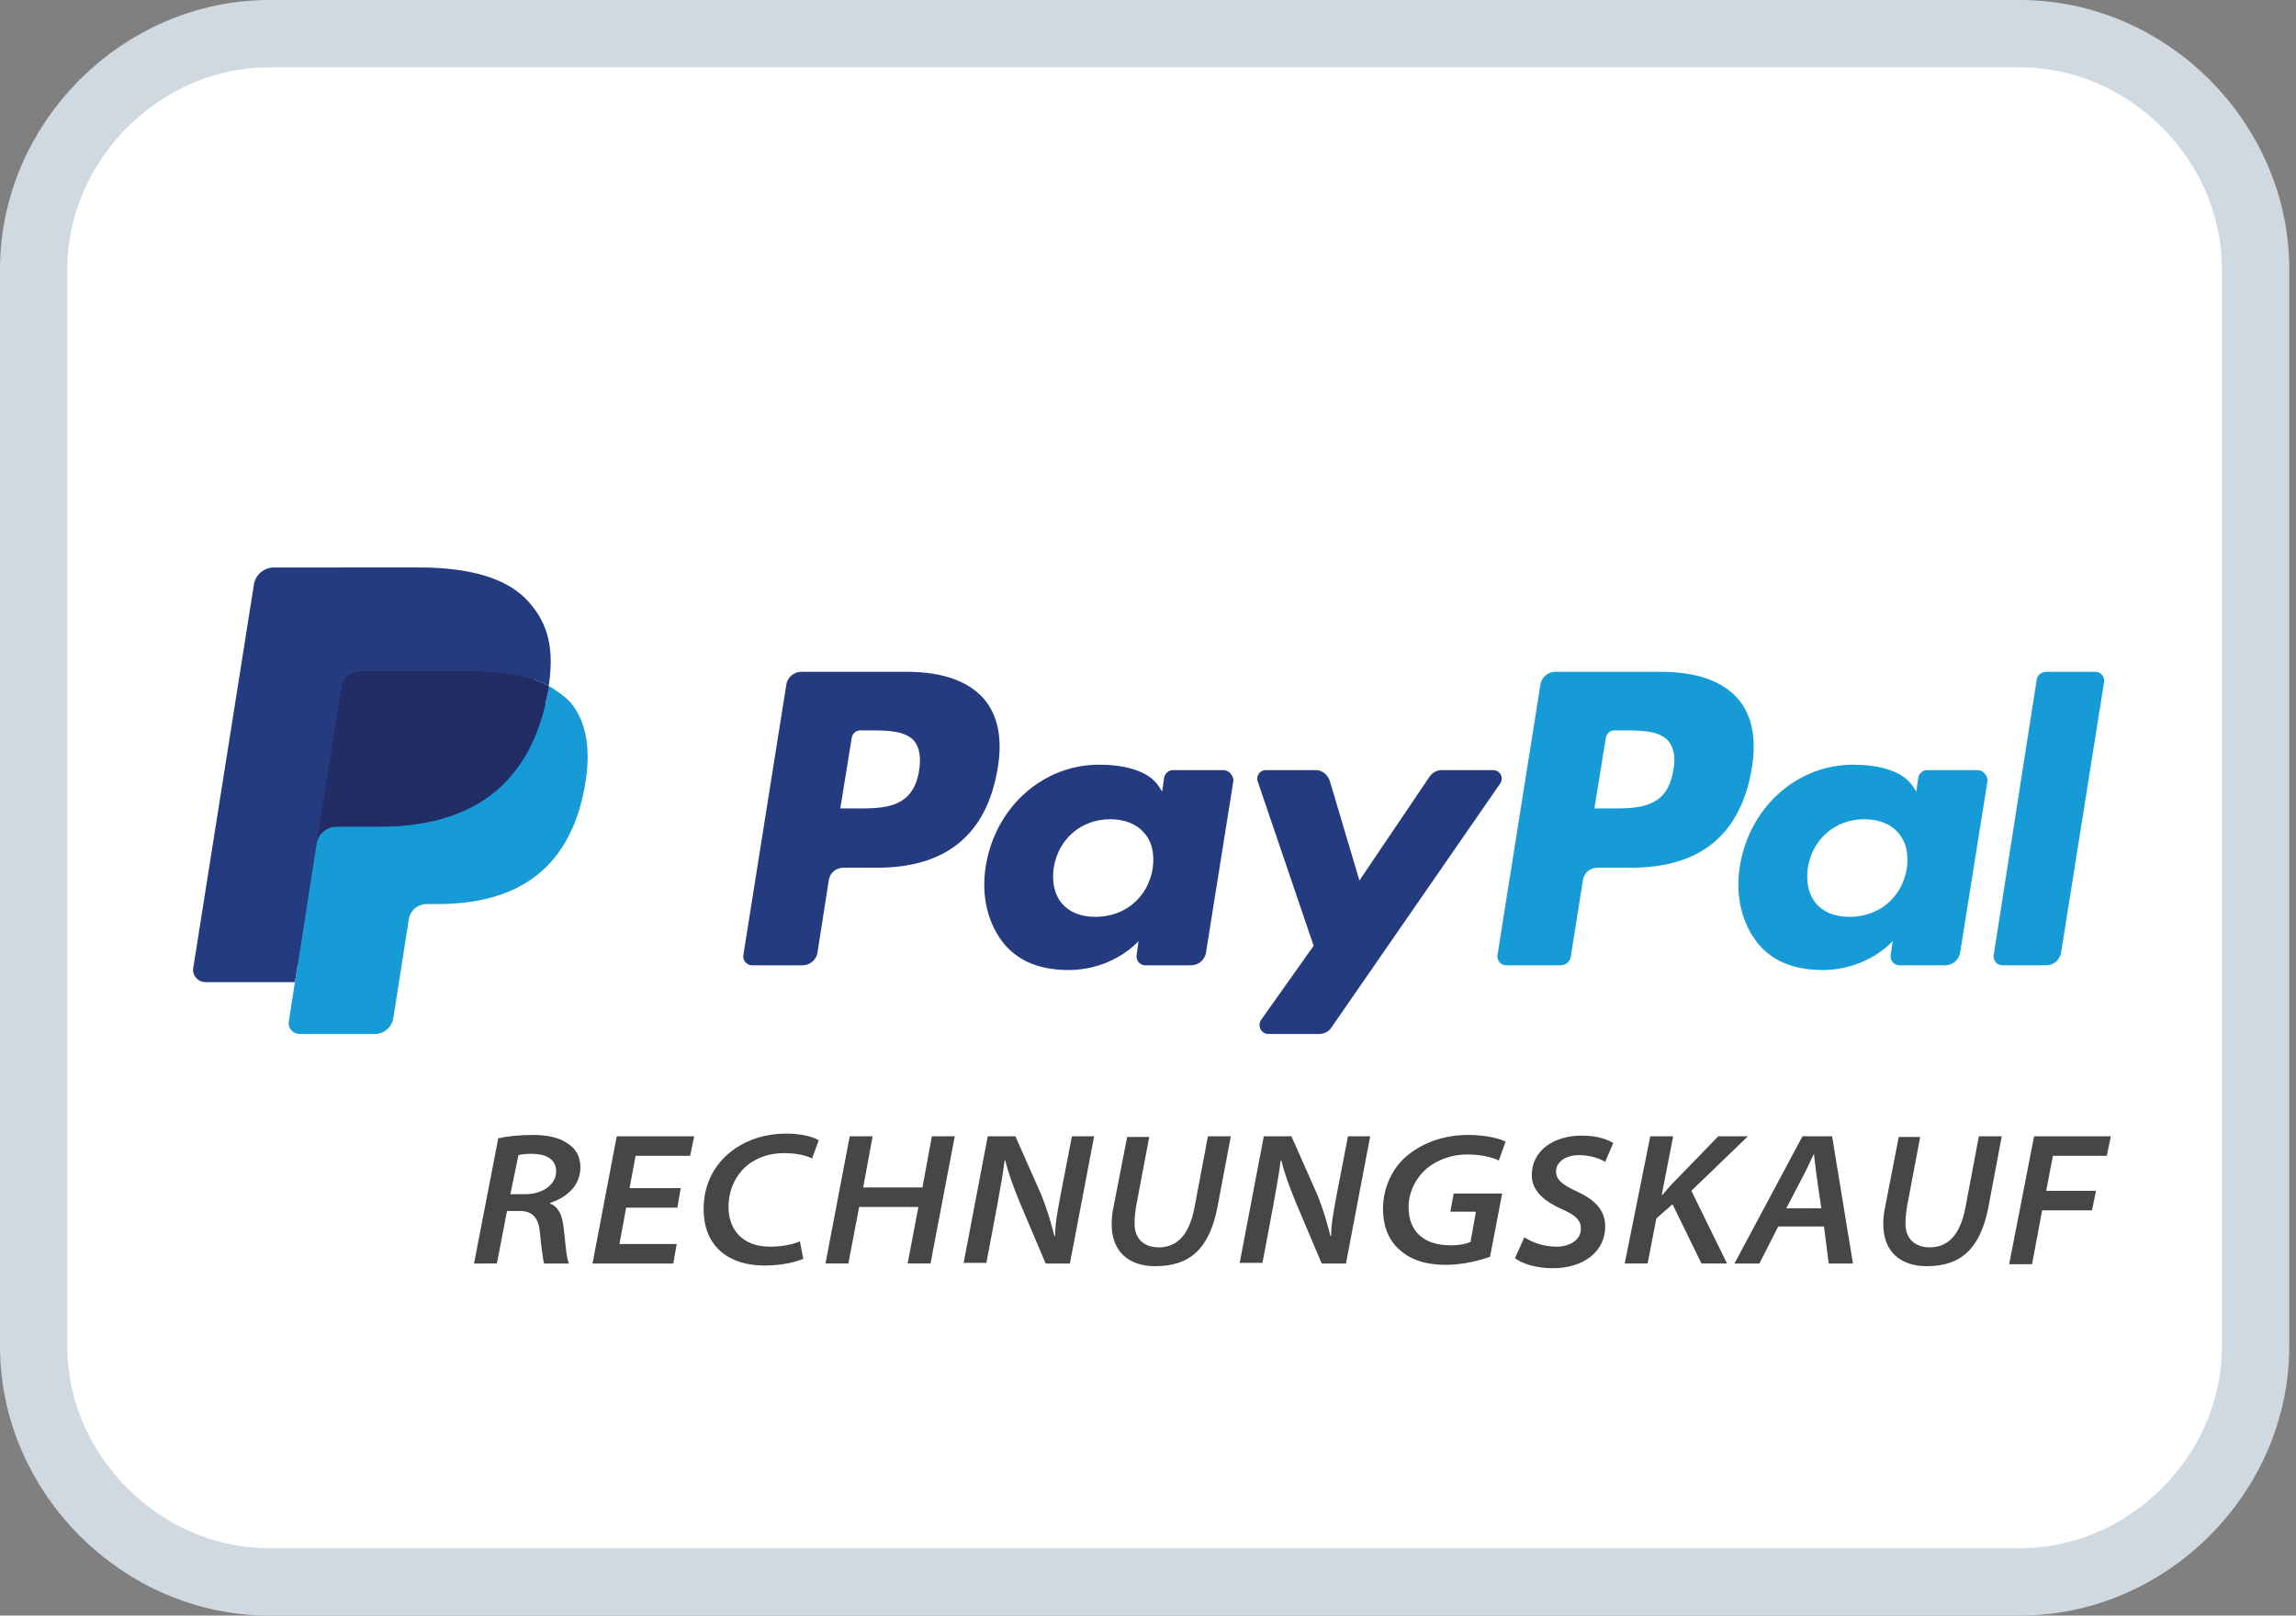 <?xml version="1.0" encoding="utf-8"?>
<!-- Generator: Adobe Illustrator 26.3.1, SVG Export Plug-In . SVG Version: 6.00 Build 0)  -->
<svg version="1.1"
	 id="svg5" xmlns:svg="http://www.w3.org/2000/svg" xmlns:sodipodi="http://sodipodi.sourceforge.net/DTD/sodipodi-0.dtd" xmlns:inkscape="http://www.inkscape.org/namespaces/inkscape" inkscape:version="1.1.2 (b8e25be8, 2022-02-05)" sodipodi:docname="card.svg"
	 xmlns="http://www.w3.org/2000/svg" xmlns:xlink="http://www.w3.org/1999/xlink" x="0px" y="0px" viewBox="0 0 34.1 24"
	 style="enable-background:new 0 0 34.1 24;" xml:space="preserve">
<rect x="0" y="0" width="34.1" height="24" fill="#808080" stroke="none"/>
<style type="text/css">
	.st0{fill:#FFFFFF;stroke:#D1D9E0;}
	.st1{fill:#253B80;}
	.st2{fill:#179BD7;}
	.st3{fill:#222D65;}
	.st4{fill:#464646;}
</style>
<sodipodi:namedview  bordercolor="#666666" borderopacity="1.0" id="namedview7" inkscape:current-layer="layer1" inkscape:cx="52.92414" inkscape:cy="17.380026" inkscape:document-units="mm" inkscape:pagecheckerboard="0" inkscape:pageopacity="0.0" inkscape:pageshadow="2" inkscape:window-height="1081" inkscape:window-maximized="0" inkscape:window-width="1383" inkscape:window-x="29" inkscape:window-y="25" inkscape:zoom="3.8262313" pagecolor="#ffffff" showgrid="false" units="px">
	</sodipodi:namedview>
<path id="rect23" class="st0" d="M4,0.5h26c1.9,0,3.5,1.6,3.5,3.5v16c0,1.9-1.6,3.5-3.5,3.5H4c-1.9,0-3.5-1.6-3.5-3.5V4
	C0.5,2.1,2.1,0.5,4,0.5z"/>
<g>
	<path class="st1" d="M13.47,9.98H11.9c-0.11,0-0.2,0.08-0.22,0.18l-0.64,4.03c-0.01,0.08,0.05,0.15,0.13,0.15h0.75
		c0.11,0,0.2-0.08,0.22-0.18l0.17-1.09c0.02-0.11,0.11-0.18,0.22-0.18h0.5c1.03,0,1.63-0.5,1.79-1.49c0.07-0.43,0-0.77-0.2-1.01
		C14.39,10.12,14,9.98,13.47,9.98z M13.65,11.45c-0.09,0.56-0.52,0.56-0.93,0.56h-0.24l0.17-1.05c0.01-0.06,0.06-0.11,0.13-0.11
		h0.11c0.28,0,0.55,0,0.69,0.16C13.66,11.11,13.68,11.26,13.65,11.45z"/>
	<path class="st1" d="M18.17,11.44h-0.75c-0.06,0-0.12,0.05-0.13,0.11l-0.03,0.21l-0.05-0.08c-0.16-0.24-0.53-0.32-0.89-0.32
		c-0.83,0-1.54,0.63-1.68,1.51c-0.07,0.44,0.03,0.86,0.28,1.16c0.23,0.27,0.56,0.38,0.95,0.38c0.67,0,1.04-0.43,1.04-0.43
		l-0.03,0.21c-0.01,0.08,0.05,0.15,0.13,0.15h0.68c0.11,0,0.2-0.08,0.22-0.18l0.41-2.57C18.31,11.51,18.25,11.44,18.17,11.44z
		 M17.12,12.9c-0.07,0.43-0.41,0.72-0.85,0.72c-0.22,0-0.39-0.07-0.5-0.2c-0.11-0.13-0.15-0.32-0.12-0.53
		c0.07-0.43,0.41-0.72,0.84-0.72c0.21,0,0.39,0.07,0.5,0.2C17.11,12.5,17.15,12.69,17.12,12.9z"/>
	<path class="st1" d="M22.17,11.44h-0.76c-0.07,0-0.14,0.04-0.18,0.1l-1.04,1.54l-0.44-1.48c-0.03-0.09-0.11-0.16-0.21-0.16H18.8
		c-0.09,0-0.15,0.09-0.12,0.17l0.83,2.44l-0.78,1.1c-0.06,0.09,0,0.21,0.11,0.21h0.75c0.07,0,0.14-0.03,0.18-0.09l2.51-3.63
		C22.34,11.55,22.28,11.44,22.17,11.44z"/>
	<path class="st2" d="M24.67,9.98H23.1c-0.11,0-0.2,0.08-0.22,0.18l-0.64,4.03c-0.01,0.08,0.05,0.15,0.13,0.15h0.81
		c0.07,0,0.14-0.05,0.15-0.13l0.18-1.14c0.02-0.11,0.11-0.18,0.22-0.18h0.5c1.03,0,1.63-0.5,1.79-1.49c0.07-0.43,0-0.77-0.2-1.01
		C25.59,10.12,25.2,9.98,24.67,9.98z M24.85,11.45c-0.09,0.56-0.52,0.56-0.93,0.56h-0.24l0.17-1.05c0.01-0.06,0.06-0.11,0.13-0.11
		h0.11c0.28,0,0.55,0,0.69,0.16C24.86,11.11,24.89,11.26,24.85,11.45z"/>
	<path class="st2" d="M29.37,11.44h-0.75c-0.06,0-0.12,0.05-0.13,0.11l-0.03,0.21l-0.05-0.08c-0.16-0.24-0.53-0.32-0.89-0.32
		c-0.83,0-1.54,0.63-1.68,1.51c-0.07,0.44,0.03,0.86,0.28,1.16c0.23,0.27,0.56,0.38,0.95,0.38c0.67,0,1.04-0.43,1.04-0.43
		l-0.03,0.21c-0.01,0.08,0.05,0.15,0.13,0.15h0.68c0.11,0,0.2-0.08,0.22-0.18l0.41-2.57C29.51,11.51,29.45,11.44,29.37,11.44z
		 M28.32,12.9c-0.07,0.43-0.41,0.72-0.85,0.72c-0.22,0-0.39-0.07-0.5-0.2c-0.11-0.13-0.15-0.32-0.12-0.53
		c0.07-0.43,0.41-0.72,0.84-0.72c0.21,0,0.39,0.07,0.5,0.2C28.31,12.5,28.35,12.69,28.32,12.9z"/>
	<path class="st2" d="M30.25,10.09l-0.64,4.1c-0.01,0.08,0.05,0.15,0.13,0.15h0.65c0.11,0,0.2-0.08,0.22-0.18l0.64-4.03
		c0.01-0.08-0.05-0.15-0.13-0.15h-0.73C30.32,9.98,30.26,10.03,30.25,10.09z"/>
	<path class="st1" d="M4.53,15.13l0.12-0.76l-0.27-0.01H3.11l0.89-5.63C4,8.71,4.01,8.7,4.02,8.69c0.01-0.01,0.03-0.02,0.05-0.02
		h2.15c0.71,0,1.21,0.15,1.47,0.44c0.12,0.14,0.2,0.28,0.23,0.44c0.04,0.17,0.04,0.36,0,0.61l0,0.02v0.16l0.12,0.07
		c0.1,0.05,0.18,0.12,0.24,0.19c0.1,0.12,0.17,0.27,0.2,0.44c0.03,0.18,0.02,0.4-0.03,0.65c-0.06,0.28-0.14,0.53-0.26,0.73
		c-0.11,0.19-0.25,0.34-0.42,0.46c-0.16,0.11-0.35,0.2-0.56,0.25C7,13.17,6.76,13.2,6.5,13.2H6.33c-0.12,0-0.24,0.04-0.33,0.12
		c-0.09,0.08-0.15,0.19-0.17,0.3L5.82,13.7l-0.21,1.34L5.6,15.09c0,0.02-0.01,0.02-0.01,0.03c-0.01,0-0.01,0.01-0.02,0.01
		L4.53,15.13z"/>
	<path class="st2" d="M8.15,10.19L8.15,10.19L8.15,10.19c-0.01,0.04-0.01,0.08-0.02,0.13c-0.28,1.46-1.26,1.96-2.5,1.96H5
		c-0.15,0-0.28,0.11-0.3,0.26l0,0l0,0l-0.32,2.05l-0.09,0.58c-0.02,0.1,0.06,0.19,0.16,0.19h1.12c0.13,0,0.25-0.1,0.27-0.23
		l0.01-0.06l0.21-1.34l0.01-0.07c0.02-0.13,0.13-0.23,0.27-0.23H6.5c1.09,0,1.94-0.44,2.18-1.72c0.1-0.53,0.05-0.98-0.22-1.29
		C8.38,10.34,8.27,10.26,8.15,10.19z"/>
	<path class="st3" d="M7.86,10.07c-0.04-0.01-0.09-0.02-0.13-0.03c-0.05-0.01-0.09-0.02-0.14-0.03C7.41,9.99,7.22,9.97,7.02,9.97
		H5.34c-0.04,0-0.08,0.01-0.12,0.03c-0.08,0.04-0.14,0.11-0.15,0.2l-0.36,2.27L4.7,12.54c0.02-0.15,0.15-0.26,0.3-0.26h0.63
		c1.24,0,2.21-0.5,2.5-1.96c0.01-0.04,0.02-0.09,0.02-0.13c-0.07-0.04-0.15-0.07-0.23-0.1C7.9,10.09,7.88,10.08,7.86,10.07z"/>
	<path class="st1" d="M5.07,10.2c0.01-0.09,0.07-0.16,0.15-0.2c0.04-0.02,0.07-0.03,0.12-0.03h1.69c0.2,0,0.39,0.01,0.56,0.04
		c0.05,0.01,0.1,0.02,0.14,0.03c0.05,0.01,0.09,0.02,0.13,0.03c0.02,0.01,0.04,0.01,0.06,0.02c0.08,0.03,0.16,0.06,0.23,0.1
		c0.08-0.54,0-0.91-0.29-1.24c-0.32-0.37-0.9-0.52-1.64-0.52H4.07c-0.15,0-0.28,0.11-0.3,0.26l-0.9,5.69
		c-0.02,0.11,0.07,0.21,0.18,0.21h1.33l0.33-2.12L5.07,10.2z"/>
</g>
<g>
	<g>
		<path class="st4" d="M7.4,16.91c0.13-0.03,0.32-0.05,0.51-0.05c0.19,0,0.38,0.03,0.51,0.12c0.12,0.07,0.2,0.19,0.2,0.36
			c0,0.28-0.21,0.45-0.45,0.53l0,0.01c0.13,0.05,0.18,0.18,0.2,0.35c0.03,0.24,0.04,0.46,0.08,0.54H8.08
			c-0.01-0.04-0.04-0.22-0.06-0.45C8,18.08,7.9,17.99,7.72,17.99H7.53l-0.15,0.78H7.04L7.4,16.91z M7.58,17.74H7.8
			c0.27,0,0.46-0.15,0.46-0.34c0-0.19-0.17-0.26-0.36-0.26c-0.1,0-0.16,0.01-0.2,0.02L7.58,17.74z"/>
		<path class="st4" d="M10.06,17.94H9.3l-0.1,0.54h0.85l-0.05,0.29H8.8l0.36-1.89h1.15l-0.06,0.29H9.44l-0.09,0.48h0.76L10.06,17.94
			z"/>
		<path class="st4" d="M11.93,18.7c-0.12,0.05-0.32,0.1-0.58,0.1c-0.51,0-0.9-0.27-0.9-0.84c0-0.39,0.18-0.7,0.47-0.9
			c0.21-0.14,0.46-0.22,0.76-0.22c0.25,0,0.42,0.06,0.48,0.1l-0.1,0.27c-0.07-0.04-0.22-0.08-0.42-0.08c-0.2,0-0.39,0.06-0.54,0.18
			c-0.17,0.14-0.28,0.36-0.28,0.62c0,0.33,0.2,0.59,0.62,0.59c0.16,0,0.33-0.03,0.44-0.08L11.93,18.7z"/>
		<path class="st4" d="M12.96,16.88l-0.14,0.76h0.88l0.14-0.76h0.34l-0.36,1.89h-0.34l0.16-0.84h-0.88l-0.16,0.84h-0.34l0.36-1.89
			H12.96z"/>
		<path class="st4" d="M14.31,18.77l0.36-1.89h0.41l0.39,0.88c0.09,0.23,0.14,0.41,0.19,0.6l0.01,0c0-0.17,0.03-0.33,0.08-0.6
			l0.17-0.88h0.33l-0.36,1.89h-0.36l-0.39-0.92c-0.1-0.25-0.16-0.41-0.21-0.61l-0.01,0c-0.02,0.18-0.06,0.39-0.11,0.67l-0.16,0.85
			H14.31z"/>
		<path class="st4" d="M17.07,16.88l-0.2,1.06c-0.01,0.07-0.02,0.15-0.02,0.24c0,0.21,0.13,0.35,0.36,0.35
			c0.26,0,0.45-0.17,0.53-0.59l0.2-1.06h0.34l-0.2,1.06c-0.12,0.61-0.41,0.87-0.92,0.87c-0.38,0-0.65-0.2-0.65-0.63
			c0-0.08,0.01-0.17,0.03-0.26l0.2-1.03H17.07z"/>
		<path class="st4" d="M18.41,18.77l0.36-1.89h0.41l0.39,0.88c0.09,0.23,0.14,0.41,0.19,0.6l0.01,0c0-0.17,0.03-0.33,0.08-0.6
			l0.17-0.88h0.33l-0.36,1.89h-0.36l-0.39-0.92c-0.1-0.25-0.16-0.41-0.21-0.61l-0.01,0c-0.02,0.18-0.06,0.39-0.11,0.67l-0.16,0.85
			H18.41z"/>
		<path class="st4" d="M22.13,18.67c-0.14,0.05-0.39,0.12-0.66,0.12c-0.28,0-0.52-0.07-0.69-0.23c-0.17-0.15-0.24-0.37-0.24-0.6
			c0-0.32,0.14-0.62,0.38-0.81c0.23-0.18,0.53-0.29,0.89-0.29c0.27,0,0.48,0.06,0.55,0.1l-0.1,0.28c-0.1-0.05-0.27-0.09-0.47-0.09
			c-0.23,0-0.44,0.08-0.59,0.2c-0.17,0.14-0.28,0.36-0.28,0.58c0,0.36,0.22,0.57,0.63,0.57c0.12,0,0.22-0.02,0.29-0.05L21.92,18
			h-0.38l0.05-0.27h0.72L22.13,18.67z"/>
		<path class="st4" d="M22.64,18.38c0.12,0.08,0.29,0.14,0.48,0.14c0.18,0,0.36-0.09,0.36-0.27c0-0.12-0.08-0.2-0.29-0.29
			c-0.24-0.11-0.44-0.26-0.44-0.5c0-0.38,0.34-0.59,0.74-0.59c0.24,0,0.39,0.06,0.47,0.11l-0.12,0.28c-0.06-0.04-0.21-0.1-0.39-0.1
			c-0.22,0-0.34,0.12-0.34,0.24c0,0.14,0.12,0.21,0.31,0.3c0.26,0.12,0.42,0.27,0.42,0.52c0,0.38-0.33,0.62-0.78,0.62
			c-0.25,0-0.46-0.07-0.56-0.15L22.64,18.38z"/>
		<path class="st4" d="M24.51,16.88h0.34l-0.17,0.87l0.01,0c0.06-0.07,0.12-0.14,0.18-0.2l0.65-0.67h0.44l-0.84,0.81l0.53,1.08
			h-0.38l-0.43-0.88l-0.24,0.21l-0.13,0.67h-0.34L24.51,16.88z"/>
		<path class="st4" d="M26.41,18.22l-0.28,0.55h-0.37l1.01-1.89h0.44l0.31,1.89h-0.36l-0.07-0.55H26.41z M27.05,17.95l-0.07-0.48
			c-0.01-0.09-0.03-0.23-0.04-0.33h0c-0.05,0.1-0.1,0.22-0.16,0.33l-0.25,0.48H27.05z"/>
		<path class="st4" d="M28.52,16.88l-0.2,1.06c-0.01,0.07-0.02,0.15-0.02,0.24c0,0.21,0.13,0.35,0.36,0.35
			c0.26,0,0.45-0.17,0.53-0.59l0.2-1.06h0.34l-0.2,1.06c-0.12,0.61-0.41,0.87-0.91,0.87c-0.38,0-0.65-0.2-0.65-0.63
			c0-0.08,0.01-0.17,0.03-0.26l0.2-1.03H28.52z"/>
		<path class="st4" d="M30.21,16.88h1.14l-0.06,0.29h-0.8l-0.1,0.52h0.74l-0.06,0.29h-0.74l-0.15,0.8h-0.34L30.21,16.88z"/>
	</g>
</g>
</svg>
